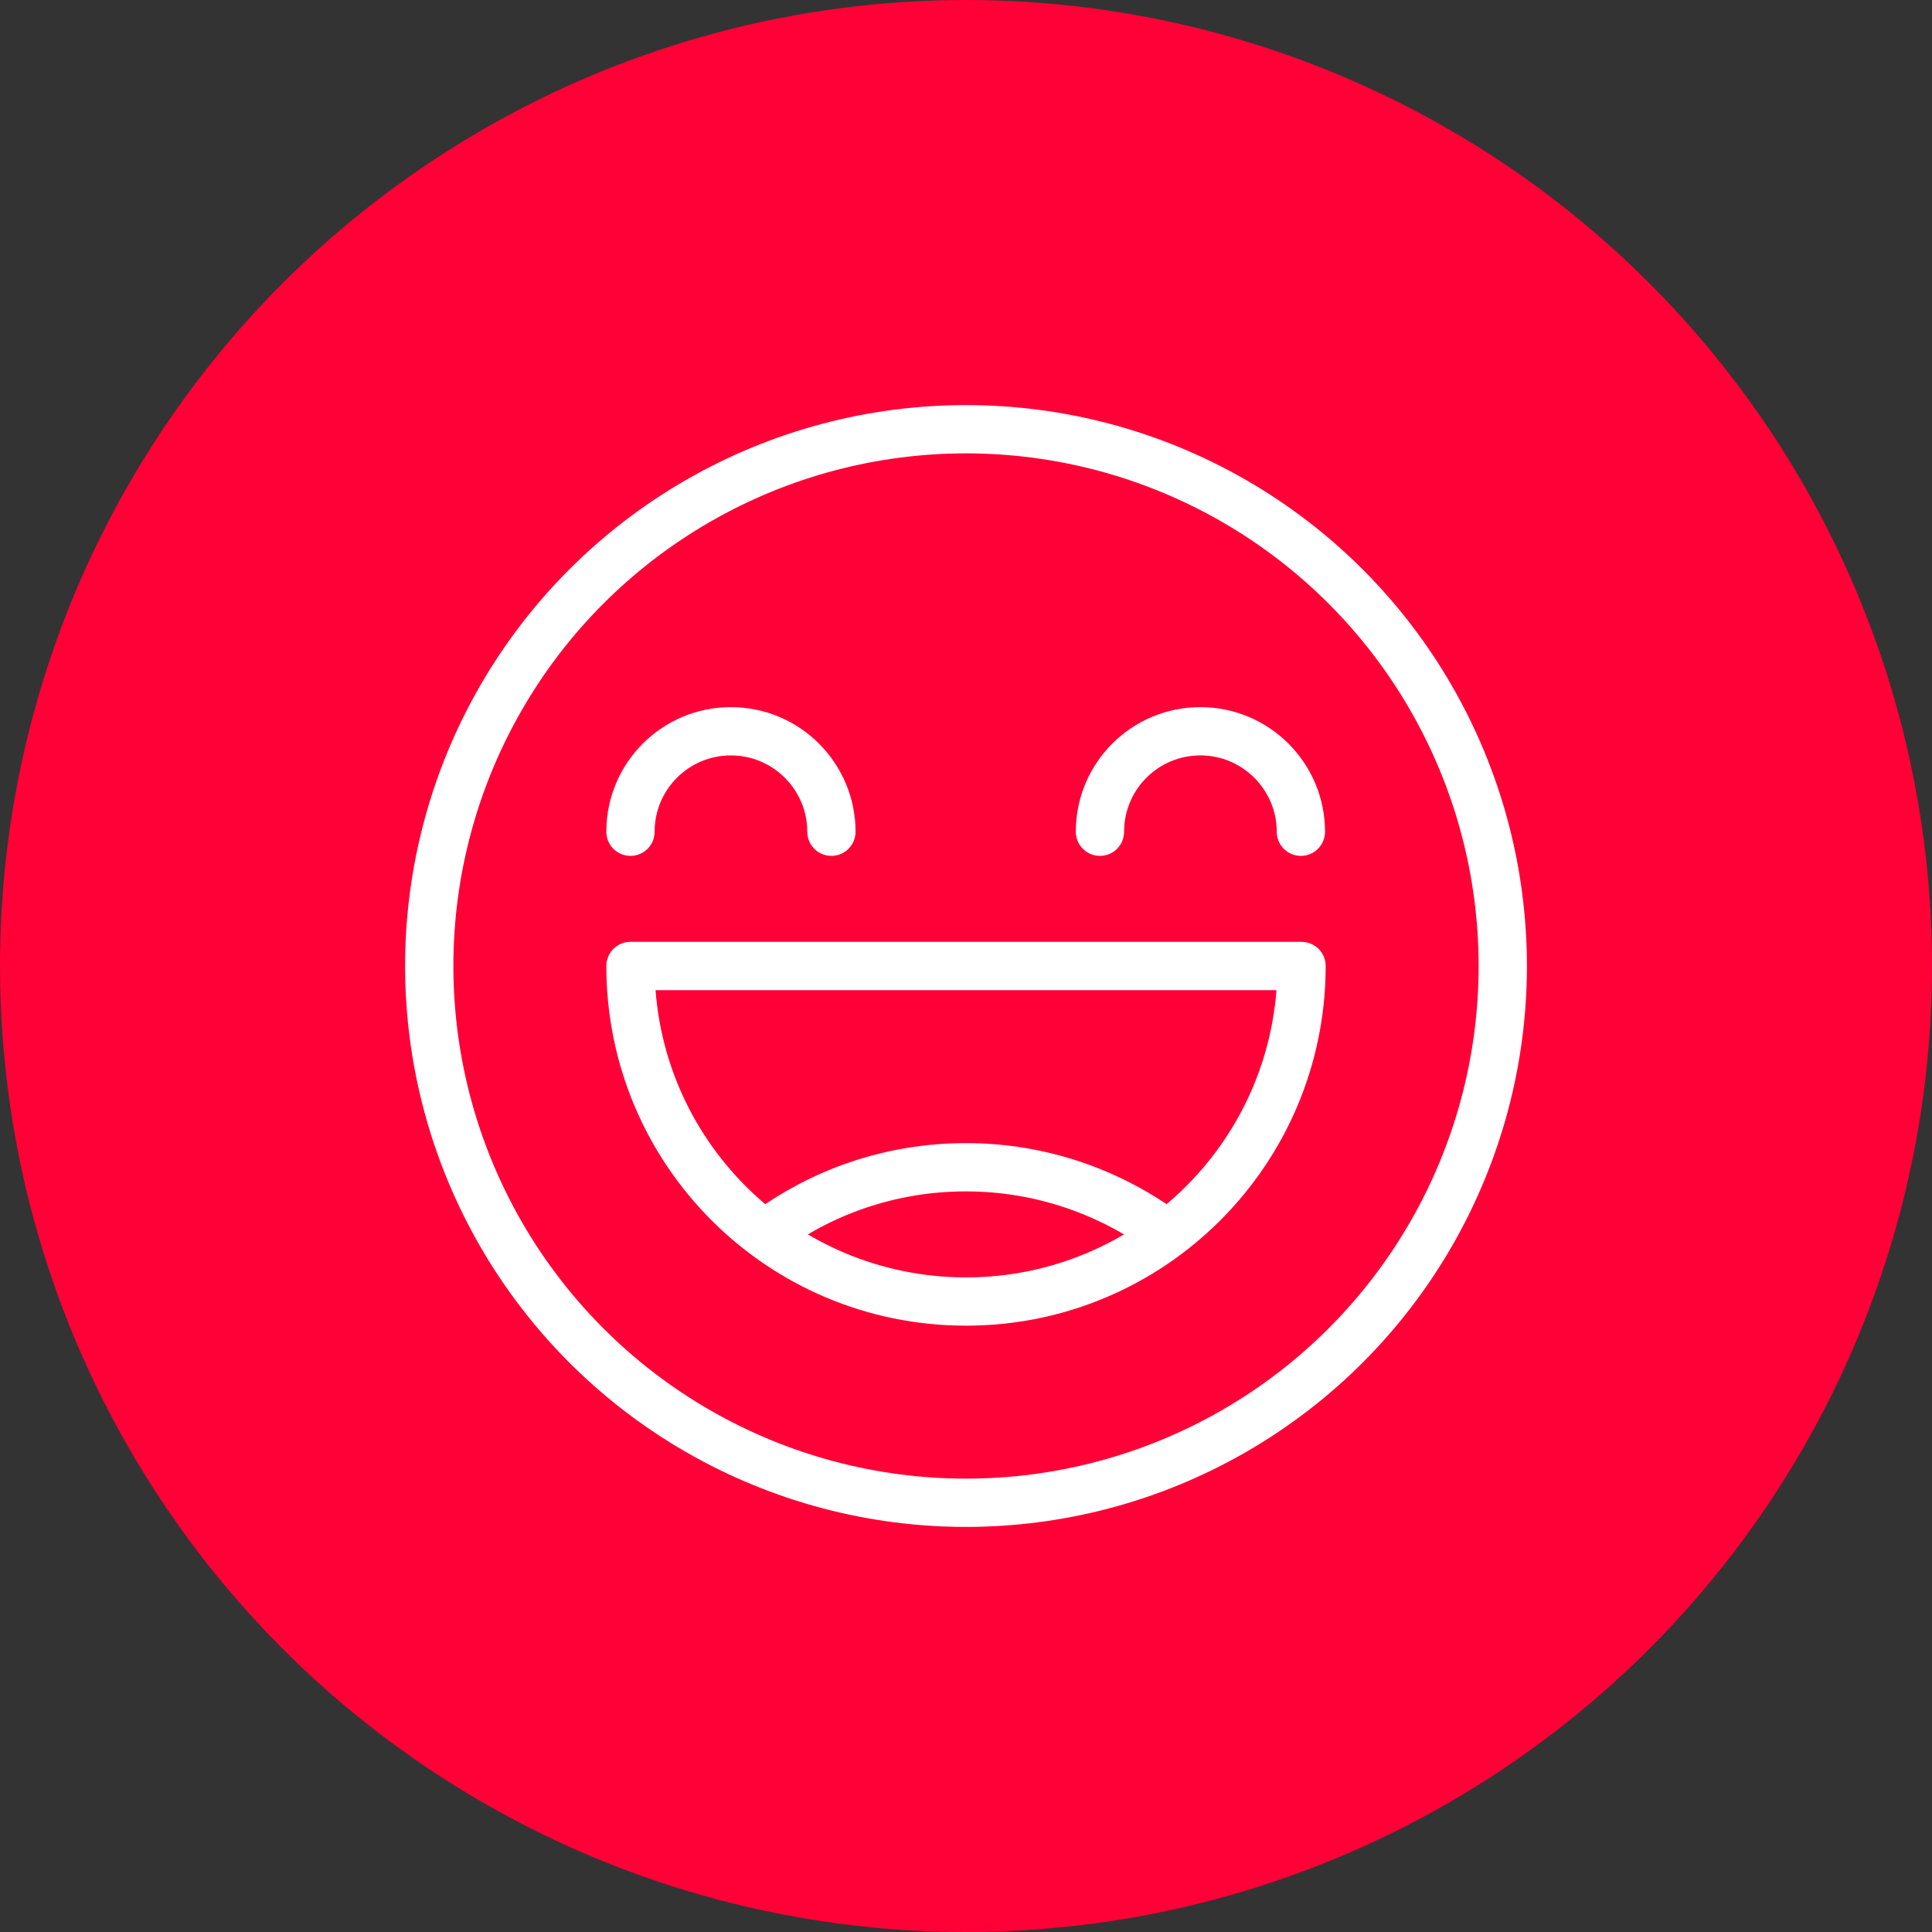 <?xml version="1.0" encoding="UTF-8"?>
<svg id="Layer_2" data-name="Layer 2" xmlns="http://www.w3.org/2000/svg" viewBox="0 0 60 60">
  <rect x="0" y="0" width="60" height="60" fill="#333333" stroke="none"/>
  <defs>
    <style>
      .cls-1 {
        stroke-linecap: round;
      }

      .cls-1, .cls-2 {
        fill: none;
        stroke: #fff;
        stroke-linejoin: round;
        stroke-width: 1.5px;
      }

      .cls-3 {
        fill: #ff0037;
        stroke-width: 0px;
      }
    </style>
  </defs>
  <g id="Layer_1-2" data-name="Layer 1">
    <g>
      <circle class="cls-3" cx="30" cy="30" r="30"/>
      <g>
        <circle class="cls-2" cx="30" cy="30" r="16.67"/>
        <path class="cls-2" d="M40.42,30c0,5.75-4.66,10.42-10.42,10.42s-10.42-4.66-10.42-10.42h20.83Z"/>
        <path class="cls-2" d="M23.75,38.33c1.74-1.31,3.91-2.08,6.25-2.08s4.51.78,6.25,2.08"/>
        <path class="cls-1" d="M19.58,25.83c0-1.73,1.4-3.12,3.12-3.12s3.12,1.4,3.12,3.12"/>
        <path class="cls-1" d="M34.16,25.83c0-1.73,1.4-3.12,3.12-3.12s3.12,1.4,3.12,3.12"/>
      </g>
    </g>
  </g>
</svg>